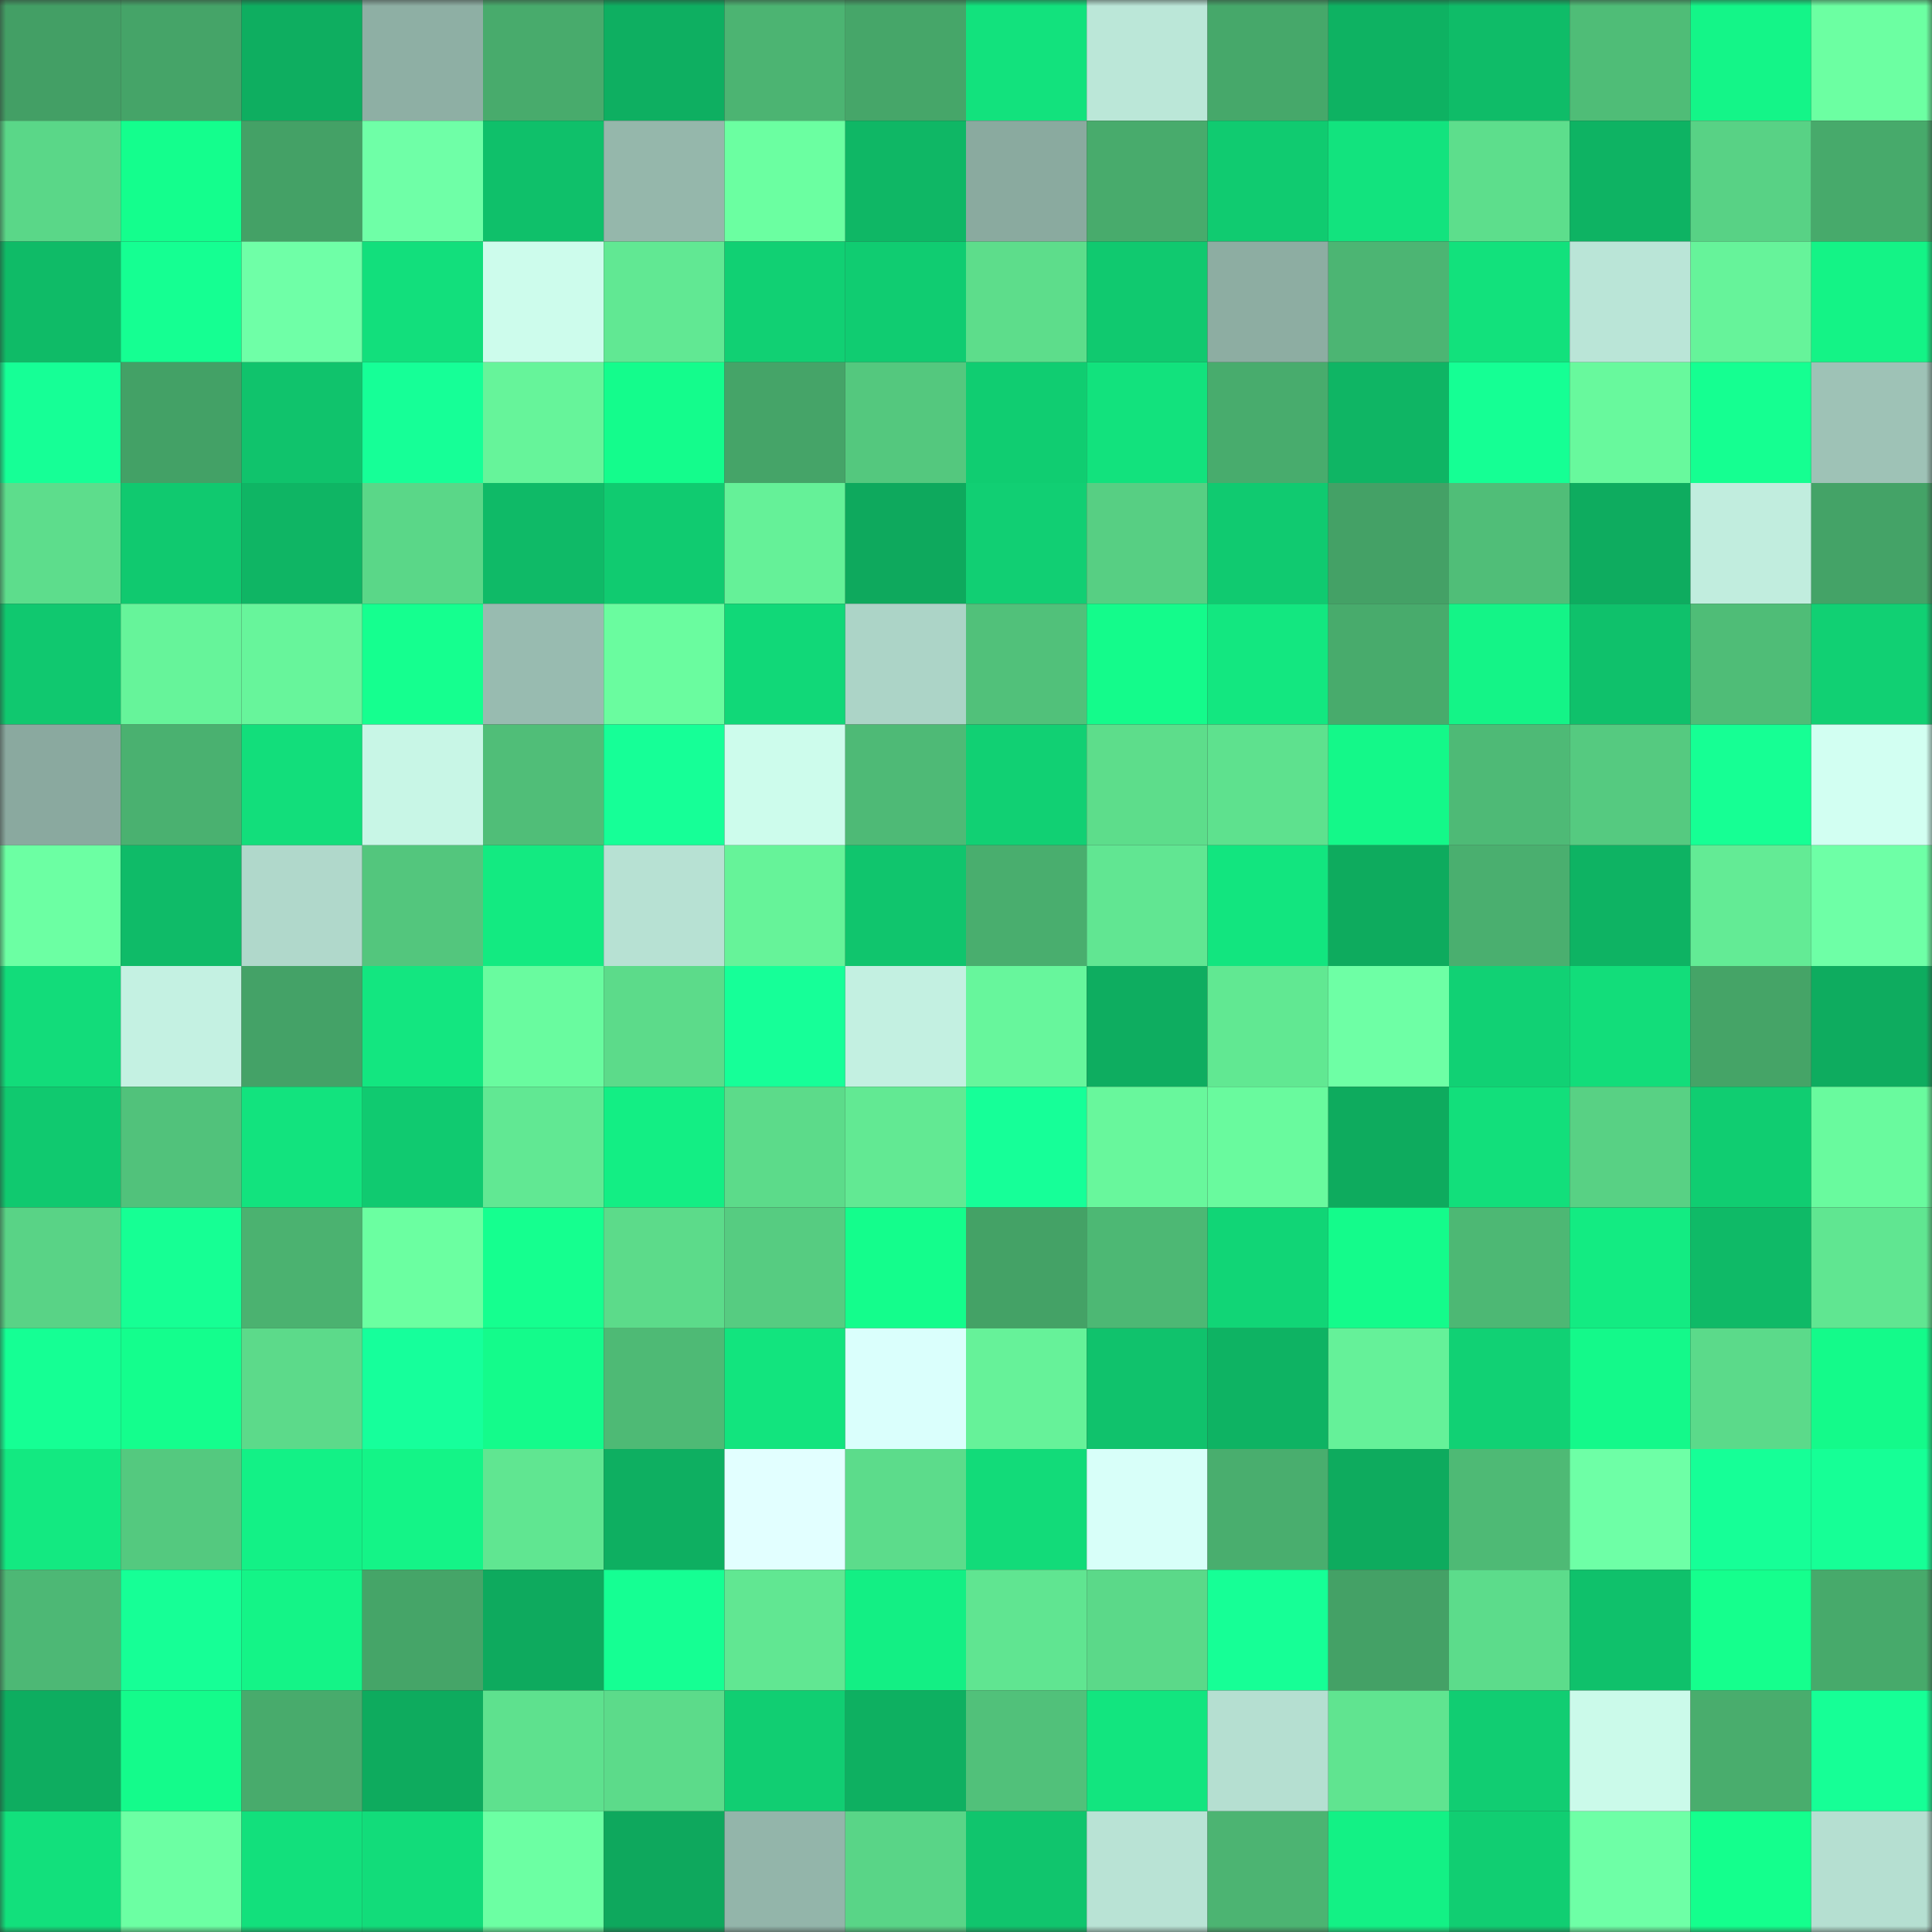 <svg viewBox="0 0 160 160" fill="none" role="img" xmlns="http://www.w3.org/2000/svg" width="240" height="240" name="lens%2Ckyawgyi.lens"><rect x="0" y="0" width="160" height="160" fill="#333333" stroke="none"/><title>lens,kyawgyi.lens</title><mask id="803547097" mask-type="alpha" maskUnits="userSpaceOnUse" x="0" y="0" width="160" height="160"><rect width="160" height="160" fill="#FFFFFF"></rect></mask><g mask="url(#803547097)"><rect x="0" y="0" width="10" height="10" fill="#439f65"></rect><rect x="10" y="0" width="10" height="10" fill="#45a468"></rect><rect x="20" y="0" width="10" height="10" fill="#0eae60"></rect><rect x="30" y="0" width="10" height="10" fill="#8eafa4"></rect><rect x="40" y="0" width="10" height="10" fill="#48ab6c"></rect><rect x="50" y="0" width="10" height="10" fill="#0eaf61"></rect><rect x="60" y="0" width="10" height="10" fill="#4cb472"></rect><rect x="70" y="0" width="10" height="10" fill="#46a669"></rect><rect x="80" y="0" width="10" height="10" fill="#12e27d"></rect><rect x="90" y="0" width="10" height="10" fill="#bbe7d8"></rect><rect x="100" y="0" width="10" height="10" fill="#46a86a"></rect><rect x="110" y="0" width="10" height="10" fill="#0eb262"></rect><rect x="120" y="0" width="10" height="10" fill="#0fbc68"></rect><rect x="130" y="0" width="10" height="10" fill="#4fbd77"></rect><rect x="140" y="0" width="10" height="10" fill="#14f588"></rect><rect x="150" y="0" width="10" height="10" fill="#6cffa2"></rect><rect x="0" y="10" width="10" height="10" fill="#5ad788"></rect><rect x="10" y="10" width="10" height="10" fill="#14fe8d"></rect><rect x="20" y="10" width="10" height="10" fill="#44a166"></rect><rect x="30" y="10" width="10" height="10" fill="#6fffa7"></rect><rect x="40" y="10" width="10" height="10" fill="#0fc06a"></rect><rect x="50" y="10" width="10" height="10" fill="#95b7ab"></rect><rect x="60" y="10" width="10" height="10" fill="#6bffa1"></rect><rect x="70" y="10" width="10" height="10" fill="#0fb765"></rect><rect x="80" y="10" width="10" height="10" fill="#8aaa9f"></rect><rect x="90" y="10" width="10" height="10" fill="#48ab6c"></rect><rect x="100" y="10" width="10" height="10" fill="#10cb70"></rect><rect x="110" y="10" width="10" height="10" fill="#12e37e"></rect><rect x="120" y="10" width="10" height="10" fill="#5dde8c"></rect><rect x="130" y="10" width="10" height="10" fill="#0eb363"></rect><rect x="140" y="10" width="10" height="10" fill="#58d285"></rect><rect x="150" y="10" width="10" height="10" fill="#47aa6b"></rect><rect x="0" y="20" width="10" height="10" fill="#0fbb67"></rect><rect x="10" y="20" width="10" height="10" fill="#15ff92"></rect><rect x="20" y="20" width="10" height="10" fill="#6fffa7"></rect><rect x="30" y="20" width="10" height="10" fill="#12df7c"></rect><rect x="40" y="20" width="10" height="10" fill="#cdfcec"></rect><rect x="50" y="20" width="10" height="10" fill="#61e893"></rect><rect x="60" y="20" width="10" height="10" fill="#11d073"></rect><rect x="70" y="20" width="10" height="10" fill="#10cc71"></rect><rect x="80" y="20" width="10" height="10" fill="#5ddd8b"></rect><rect x="90" y="20" width="10" height="10" fill="#10c96f"></rect><rect x="100" y="20" width="10" height="10" fill="#8dada2"></rect><rect x="110" y="20" width="10" height="10" fill="#4cb573"></rect><rect x="120" y="20" width="10" height="10" fill="#12e17c"></rect><rect x="130" y="20" width="10" height="10" fill="#bae5d7"></rect><rect x="140" y="20" width="10" height="10" fill="#66f39a"></rect><rect x="150" y="20" width="10" height="10" fill="#14f386"></rect><rect x="0" y="30" width="10" height="10" fill="#16ff96"></rect><rect x="10" y="30" width="10" height="10" fill="#43a166"></rect><rect x="20" y="30" width="10" height="10" fill="#10c36c"></rect><rect x="30" y="30" width="10" height="10" fill="#16ff97"></rect><rect x="40" y="30" width="10" height="10" fill="#66f49a"></rect><rect x="50" y="30" width="10" height="10" fill="#14fc8c"></rect><rect x="60" y="30" width="10" height="10" fill="#45a468"></rect><rect x="70" y="30" width="10" height="10" fill="#54c87e"></rect><rect x="80" y="30" width="10" height="10" fill="#10cd71"></rect><rect x="90" y="30" width="10" height="10" fill="#12e27d"></rect><rect x="100" y="30" width="10" height="10" fill="#48ac6d"></rect><rect x="110" y="30" width="10" height="10" fill="#0fb564"></rect><rect x="120" y="30" width="10" height="10" fill="#15ff94"></rect><rect x="130" y="30" width="10" height="10" fill="#68f99d"></rect><rect x="140" y="30" width="10" height="10" fill="#15ff91"></rect><rect x="150" y="30" width="10" height="10" fill="#9ec2b6"></rect><rect x="0" y="40" width="10" height="10" fill="#5ddd8c"></rect><rect x="10" y="40" width="10" height="10" fill="#10c96f"></rect><rect x="20" y="40" width="10" height="10" fill="#0fb564"></rect><rect x="30" y="40" width="10" height="10" fill="#5ad788"></rect><rect x="40" y="40" width="10" height="10" fill="#0fba67"></rect><rect x="50" y="40" width="10" height="10" fill="#10cb70"></rect><rect x="60" y="40" width="10" height="10" fill="#65f198"></rect><rect x="70" y="40" width="10" height="10" fill="#0ea95d"></rect><rect x="80" y="40" width="10" height="10" fill="#11cf73"></rect><rect x="90" y="40" width="10" height="10" fill="#57cf83"></rect><rect x="100" y="40" width="10" height="10" fill="#10ca70"></rect><rect x="110" y="40" width="10" height="10" fill="#44a166"></rect><rect x="120" y="40" width="10" height="10" fill="#50be78"></rect><rect x="130" y="40" width="10" height="10" fill="#0eac5f"></rect><rect x="140" y="40" width="10" height="10" fill="#c1edde"></rect><rect x="150" y="40" width="10" height="10" fill="#44a367"></rect><rect x="0" y="50" width="10" height="10" fill="#10c86f"></rect><rect x="10" y="50" width="10" height="10" fill="#66f49a"></rect><rect x="20" y="50" width="10" height="10" fill="#67f59b"></rect><rect x="30" y="50" width="10" height="10" fill="#15ff8f"></rect><rect x="40" y="50" width="10" height="10" fill="#98bbb0"></rect><rect x="50" y="50" width="10" height="10" fill="#6afc9f"></rect><rect x="60" y="50" width="10" height="10" fill="#11d878"></rect><rect x="70" y="50" width="10" height="10" fill="#acd4c7"></rect><rect x="80" y="50" width="10" height="10" fill="#51c17a"></rect><rect x="90" y="50" width="10" height="10" fill="#14fb8b"></rect><rect x="100" y="50" width="10" height="10" fill="#13e780"></rect><rect x="110" y="50" width="10" height="10" fill="#48ab6c"></rect><rect x="120" y="50" width="10" height="10" fill="#14f487"></rect><rect x="130" y="50" width="10" height="10" fill="#0fc16b"></rect><rect x="140" y="50" width="10" height="10" fill="#4fbd77"></rect><rect x="150" y="50" width="10" height="10" fill="#11d073"></rect><rect x="0" y="60" width="10" height="10" fill="#8aa99f"></rect><rect x="10" y="60" width="10" height="10" fill="#4ab170"></rect><rect x="20" y="60" width="10" height="10" fill="#12de7b"></rect><rect x="30" y="60" width="10" height="10" fill="#c8f6e6"></rect><rect x="40" y="60" width="10" height="10" fill="#50be78"></rect><rect x="50" y="60" width="10" height="10" fill="#16ff97"></rect><rect x="60" y="60" width="10" height="10" fill="#cdfcec"></rect><rect x="70" y="60" width="10" height="10" fill="#4eba76"></rect><rect x="80" y="60" width="10" height="10" fill="#11d073"></rect><rect x="90" y="60" width="10" height="10" fill="#5ddd8b"></rect><rect x="100" y="60" width="10" height="10" fill="#5ee18e"></rect><rect x="110" y="60" width="10" height="10" fill="#14f889"></rect><rect x="120" y="60" width="10" height="10" fill="#4eba76"></rect><rect x="130" y="60" width="10" height="10" fill="#55ca80"></rect><rect x="140" y="60" width="10" height="10" fill="#16ff94"></rect><rect x="150" y="60" width="10" height="10" fill="#d2fff2"></rect><rect x="0" y="70" width="10" height="10" fill="#6cffa3"></rect><rect x="10" y="70" width="10" height="10" fill="#0fbb68"></rect><rect x="20" y="70" width="10" height="10" fill="#b0d8cb"></rect><rect x="30" y="70" width="10" height="10" fill="#53c67d"></rect><rect x="40" y="70" width="10" height="10" fill="#13ea81"></rect><rect x="50" y="70" width="10" height="10" fill="#b7e1d3"></rect><rect x="60" y="70" width="10" height="10" fill="#66f399"></rect><rect x="70" y="70" width="10" height="10" fill="#10c56d"></rect><rect x="80" y="70" width="10" height="10" fill="#49ae6e"></rect><rect x="90" y="70" width="10" height="10" fill="#61e692"></rect><rect x="100" y="70" width="10" height="10" fill="#12e57f"></rect><rect x="110" y="70" width="10" height="10" fill="#0eab5e"></rect><rect x="120" y="70" width="10" height="10" fill="#4aaf6f"></rect><rect x="130" y="70" width="10" height="10" fill="#0eb363"></rect><rect x="140" y="70" width="10" height="10" fill="#63eb95"></rect><rect x="150" y="70" width="10" height="10" fill="#6effa6"></rect><rect x="0" y="80" width="10" height="10" fill="#12dc7a"></rect><rect x="10" y="80" width="10" height="10" fill="#c4f1e2"></rect><rect x="20" y="80" width="10" height="10" fill="#44a267"></rect><rect x="30" y="80" width="10" height="10" fill="#13e680"></rect><rect x="40" y="80" width="10" height="10" fill="#69fb9f"></rect><rect x="50" y="80" width="10" height="10" fill="#5cdb8a"></rect><rect x="60" y="80" width="10" height="10" fill="#16ff98"></rect><rect x="70" y="80" width="10" height="10" fill="#c3f0e1"></rect><rect x="80" y="80" width="10" height="10" fill="#67f69c"></rect><rect x="90" y="80" width="10" height="10" fill="#0ead60"></rect><rect x="100" y="80" width="10" height="10" fill="#61e892"></rect><rect x="110" y="80" width="10" height="10" fill="#6effa5"></rect><rect x="120" y="80" width="10" height="10" fill="#11d174"></rect><rect x="130" y="80" width="10" height="10" fill="#12dd7a"></rect><rect x="140" y="80" width="10" height="10" fill="#45a467"></rect><rect x="150" y="80" width="10" height="10" fill="#0eac5f"></rect><rect x="0" y="90" width="10" height="10" fill="#10c96f"></rect><rect x="10" y="90" width="10" height="10" fill="#51c27b"></rect><rect x="20" y="90" width="10" height="10" fill="#12e37e"></rect><rect x="30" y="90" width="10" height="10" fill="#10ca70"></rect><rect x="40" y="90" width="10" height="10" fill="#61e893"></rect><rect x="50" y="90" width="10" height="10" fill="#13ee84"></rect><rect x="60" y="90" width="10" height="10" fill="#5cdb8a"></rect><rect x="70" y="90" width="10" height="10" fill="#62e993"></rect><rect x="80" y="90" width="10" height="10" fill="#16ff98"></rect><rect x="90" y="90" width="10" height="10" fill="#68f79c"></rect><rect x="100" y="90" width="10" height="10" fill="#69fa9e"></rect><rect x="110" y="90" width="10" height="10" fill="#0eab5e"></rect><rect x="120" y="90" width="10" height="10" fill="#12df7b"></rect><rect x="130" y="90" width="10" height="10" fill="#58d184"></rect><rect x="140" y="90" width="10" height="10" fill="#10cd71"></rect><rect x="150" y="90" width="10" height="10" fill="#69fa9e"></rect><rect x="0" y="100" width="10" height="10" fill="#59d386"></rect><rect x="10" y="100" width="10" height="10" fill="#16ff94"></rect><rect x="20" y="100" width="10" height="10" fill="#4bb270"></rect><rect x="30" y="100" width="10" height="10" fill="#6bffa1"></rect><rect x="40" y="100" width="10" height="10" fill="#15ff8f"></rect><rect x="50" y="100" width="10" height="10" fill="#5cdb8a"></rect><rect x="60" y="100" width="10" height="10" fill="#56cc81"></rect><rect x="70" y="100" width="10" height="10" fill="#14fd8c"></rect><rect x="80" y="100" width="10" height="10" fill="#44a266"></rect><rect x="90" y="100" width="10" height="10" fill="#4db874"></rect><rect x="100" y="100" width="10" height="10" fill="#11d576"></rect><rect x="110" y="100" width="10" height="10" fill="#14fb8b"></rect><rect x="120" y="100" width="10" height="10" fill="#4db874"></rect><rect x="130" y="100" width="10" height="10" fill="#13eb82"></rect><rect x="140" y="100" width="10" height="10" fill="#0fba67"></rect><rect x="150" y="100" width="10" height="10" fill="#60e691"></rect><rect x="0" y="110" width="10" height="10" fill="#15ff94"></rect><rect x="10" y="110" width="10" height="10" fill="#14fe8d"></rect><rect x="20" y="110" width="10" height="10" fill="#5cda8a"></rect><rect x="30" y="110" width="10" height="10" fill="#16ff9b"></rect><rect x="40" y="110" width="10" height="10" fill="#14fb8b"></rect><rect x="50" y="110" width="10" height="10" fill="#4eba75"></rect><rect x="60" y="110" width="10" height="10" fill="#12e47e"></rect><rect x="70" y="110" width="10" height="10" fill="#dafffc"></rect><rect x="80" y="110" width="10" height="10" fill="#66f299"></rect><rect x="90" y="110" width="10" height="10" fill="#10c26c"></rect><rect x="100" y="110" width="10" height="10" fill="#0eb363"></rect><rect x="110" y="110" width="10" height="10" fill="#65f199"></rect><rect x="120" y="110" width="10" height="10" fill="#11d174"></rect><rect x="130" y="110" width="10" height="10" fill="#14f98a"></rect><rect x="140" y="110" width="10" height="10" fill="#5bda8a"></rect><rect x="150" y="110" width="10" height="10" fill="#14fa8a"></rect><rect x="0" y="120" width="10" height="10" fill="#13e981"></rect><rect x="10" y="120" width="10" height="10" fill="#54c97f"></rect><rect x="20" y="120" width="10" height="10" fill="#13f186"></rect><rect x="30" y="120" width="10" height="10" fill="#14f487"></rect><rect x="40" y="120" width="10" height="10" fill="#60e691"></rect><rect x="50" y="120" width="10" height="10" fill="#0eaf61"></rect><rect x="60" y="120" width="10" height="10" fill="#e2ffff"></rect><rect x="70" y="120" width="10" height="10" fill="#5cdc8b"></rect><rect x="80" y="120" width="10" height="10" fill="#12db79"></rect><rect x="90" y="120" width="10" height="10" fill="#d8fff9"></rect><rect x="100" y="120" width="10" height="10" fill="#49ae6e"></rect><rect x="110" y="120" width="10" height="10" fill="#0eab5e"></rect><rect x="120" y="120" width="10" height="10" fill="#4eba75"></rect><rect x="130" y="120" width="10" height="10" fill="#6effa6"></rect><rect x="140" y="120" width="10" height="10" fill="#16ff97"></rect><rect x="150" y="120" width="10" height="10" fill="#16ff96"></rect><rect x="0" y="130" width="10" height="10" fill="#4db875"></rect><rect x="10" y="130" width="10" height="10" fill="#16ff96"></rect><rect x="20" y="130" width="10" height="10" fill="#14f487"></rect><rect x="30" y="130" width="10" height="10" fill="#45a568"></rect><rect x="40" y="130" width="10" height="10" fill="#0eaa5e"></rect><rect x="50" y="130" width="10" height="10" fill="#15ff93"></rect><rect x="60" y="130" width="10" height="10" fill="#61e792"></rect><rect x="70" y="130" width="10" height="10" fill="#13ef84"></rect><rect x="80" y="130" width="10" height="10" fill="#60e591"></rect><rect x="90" y="130" width="10" height="10" fill="#5bd989"></rect><rect x="100" y="130" width="10" height="10" fill="#16ff96"></rect><rect x="110" y="130" width="10" height="10" fill="#44a166"></rect><rect x="120" y="130" width="10" height="10" fill="#5cdc8b"></rect><rect x="130" y="130" width="10" height="10" fill="#0fc16b"></rect><rect x="140" y="130" width="10" height="10" fill="#15ff8d"></rect><rect x="150" y="130" width="10" height="10" fill="#47aa6b"></rect><rect x="0" y="140" width="10" height="10" fill="#0ead60"></rect><rect x="10" y="140" width="10" height="10" fill="#14fb8b"></rect><rect x="20" y="140" width="10" height="10" fill="#48ab6c"></rect><rect x="30" y="140" width="10" height="10" fill="#0eab5e"></rect><rect x="40" y="140" width="10" height="10" fill="#5ee18e"></rect><rect x="50" y="140" width="10" height="10" fill="#5cdb8a"></rect><rect x="60" y="140" width="10" height="10" fill="#11ce72"></rect><rect x="70" y="140" width="10" height="10" fill="#0eb061"></rect><rect x="80" y="140" width="10" height="10" fill="#51c17a"></rect><rect x="90" y="140" width="10" height="10" fill="#12e57f"></rect><rect x="100" y="140" width="10" height="10" fill="#b5dfd1"></rect><rect x="110" y="140" width="10" height="10" fill="#60e490"></rect><rect x="120" y="140" width="10" height="10" fill="#11cd72"></rect><rect x="130" y="140" width="10" height="10" fill="#cbfaea"></rect><rect x="140" y="140" width="10" height="10" fill="#49ad6d"></rect><rect x="150" y="140" width="10" height="10" fill="#16ff96"></rect><rect x="0" y="150" width="10" height="10" fill="#12e07c"></rect><rect x="10" y="150" width="10" height="10" fill="#6cffa3"></rect><rect x="20" y="150" width="10" height="10" fill="#12e07c"></rect><rect x="30" y="150" width="10" height="10" fill="#12dc7a"></rect><rect x="40" y="150" width="10" height="10" fill="#6cffa3"></rect><rect x="50" y="150" width="10" height="10" fill="#0ea85d"></rect><rect x="60" y="150" width="10" height="10" fill="#93b5aa"></rect><rect x="70" y="150" width="10" height="10" fill="#59d587"></rect><rect x="80" y="150" width="10" height="10" fill="#10c56d"></rect><rect x="90" y="150" width="10" height="10" fill="#b9e3d5"></rect><rect x="100" y="150" width="10" height="10" fill="#4cb472"></rect><rect x="110" y="150" width="10" height="10" fill="#13f185"></rect><rect x="120" y="150" width="10" height="10" fill="#11ce72"></rect><rect x="130" y="150" width="10" height="10" fill="#6effa6"></rect><rect x="140" y="150" width="10" height="10" fill="#14ff8d"></rect><rect x="150" y="150" width="10" height="10" fill="#b5dfd1"></rect></g></svg>